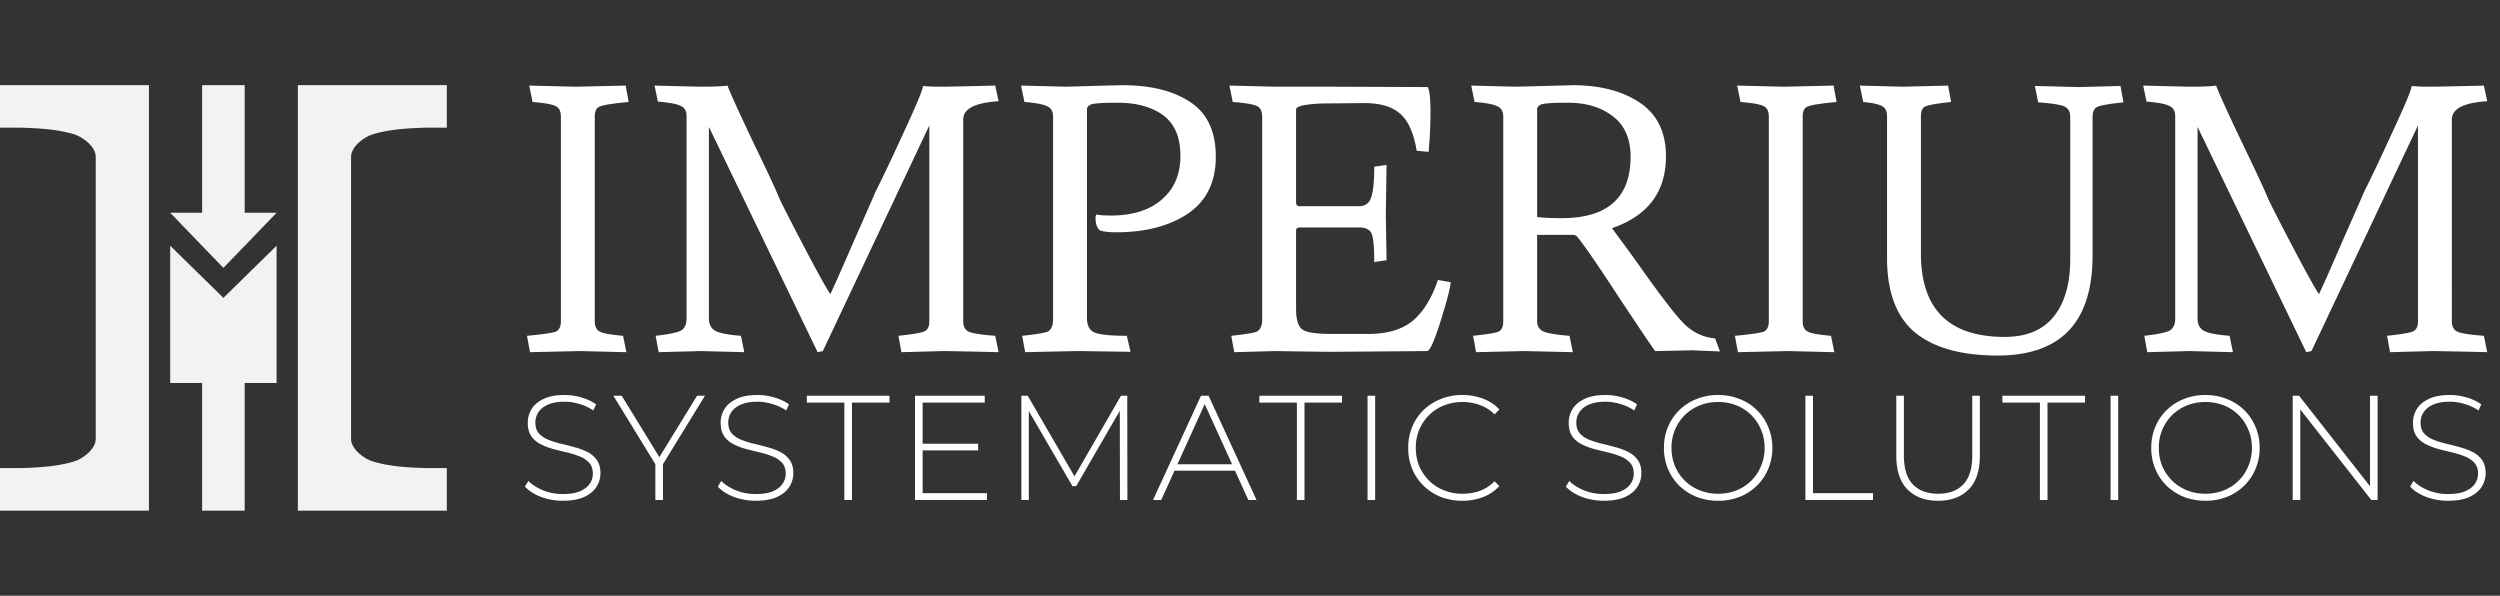 <svg xmlns="http://www.w3.org/2000/svg" width="235" height="56" fill="none"><rect width="100%" height="100%" fill="#333333" stroke="none"/><path fill="#F2F2F2" d="M26 36h-3v12h-4V36h-3V23.099L21 28l5-4.902V36Z"/><path fill="#F2F2F2" d="M23 20h3l-5 5.182L16 20h3V8h4v12Zm19-8V8H28v40h14v-4h-2c-2.628-.072-3.863-.307-4.874-.596C34.183 43.15 33 42.182 33 41.273V14.727c0-.909 1.183-1.878 2.126-2.13 1.011-.29 2.246-.525 4.874-.597h2ZM0 44v4h14V8H0v4h2c2.628.072 3.863.307 4.874.596C7.817 12.85 9 13.818 9 14.727v26.546c0 .909-1.183 1.878-2.126 2.13-1.011.29-2.246.525-4.874.597H0Z"/><path fill="#fff" d="m49.748 8.045 4.41.105 4.655-.105.28 1.54c-1.47.14-2.368.28-2.695.42-.327.117-.49.432-.49.945V30.2c0 .49.163.817.49.98.327.163 1.05.292 2.17.385l.315 1.54-4.41-.105-4.655.105-.28-1.54c1.47-.14 2.369-.268 2.695-.385.327-.14.49-.467.49-.98V10.95c0-.49-.163-.817-.49-.98-.326-.163-1.05-.292-2.17-.385l-.315-1.54Zm11.78 0 4.304.105c1.26 0 2.112-.035 2.555-.105.233.653 1.027 2.403 2.38 5.25 1.377 2.847 2.182 4.573 2.415 5.18.257.583 1.027 2.1 2.31 4.55 1.283 2.45 2.135 3.99 2.555 4.62.21-.397.922-1.995 2.135-4.795 1.237-2.8 1.948-4.422 2.135-4.865.607-1.19 1.493-3.057 2.66-5.6 1.19-2.567 1.785-4.002 1.785-4.305.443.047.98.07 1.61.07.653 0 2.38-.035 5.18-.105l.315 1.47c-2.217.14-3.325.712-3.325 1.715V30.2c0 .49.175.817.525.98.373.163 1.202.292 2.485.385l.315 1.54a429.31 429.31 0 0 0-5.18-.105l-3.955.105-.28-1.54c1.33-.14 2.147-.28 2.45-.42.303-.14.455-.455.455-.945V11.79L77.347 33l-.49.105-10.22-21.175v18.025c0 .513.187.887.56 1.12.397.233 1.213.397 2.45.49l.315 1.54L65.867 33l-3.955.105-.28-1.54c1.237-.14 2.03-.303 2.38-.49.35-.21.525-.583.525-1.12v-19.04c0-.467-.175-.782-.525-.945-.327-.187-1.05-.327-2.17-.42l-.315-1.505Zm34.452 0 4.305.105c3.08-.093 4.83-.14 5.25-.14 2.637 0 4.749.525 6.335 1.575 1.61 1.05 2.415 2.765 2.415 5.145 0 2.38-.875 4.165-2.625 5.355-1.75 1.167-4.001 1.75-6.755 1.75-.653 0-1.155-.058-1.505-.175-.28-.233-.42-.63-.42-1.19 0-.14.035-.245.105-.315.21.07.665.105 1.365.105 2.007 0 3.594-.502 4.76-1.505 1.167-1.003 1.75-2.368 1.75-4.095 0-1.75-.536-3.022-1.61-3.815-1.073-.793-2.508-1.19-4.305-1.19-1.516 0-2.38.07-2.59.21-.186.117-.28.245-.28.385v19.635c0 .7.234 1.155.7 1.365.49.21 1.505.315 3.045.315l.35 1.505-4.83-.07c-.303 0-1.995.035-5.075.105l-.28-1.54c1.307-.14 2.1-.268 2.38-.385.303-.14.478-.467.525-.98V10.95c0-.467-.175-.782-.525-.945-.327-.187-1.05-.327-2.17-.42l-.315-1.54Zm32.255 1.645-3.955.035c-1.633.07-2.45.257-2.45.56v8.75c0 .233.117.35.35.35h5.565c.56 0 .933-.257 1.12-.77.21-.537.315-1.517.315-2.94l1.155-.175-.07 4.655.07 4.305-1.155.175c0-1.377-.082-2.263-.245-2.66-.163-.397-.56-.595-1.19-.595h-5.565c-.233 0-.35.105-.35.315v7.35c0 1.027.21 1.68.63 1.96.42.257 1.342.385 2.765.385h3.395c1.773 0 3.162-.408 4.165-1.225 1.003-.84 1.797-2.123 2.38-3.85l1.19.21c0 .42-.303 1.61-.91 3.57-.607 1.937-1.038 2.905-1.295 2.905l-8.925.07c-.607 0-2.38-.023-5.32-.07l-3.885.105-.28-1.54c1.307-.14 2.1-.268 2.38-.385.303-.14.478-.467.525-.98V10.95c0-.49-.163-.817-.49-.98-.327-.163-1.085-.292-2.275-.385l-.315-1.54 4.375.105h5.635l8.645.035c.163.35.245 1.132.245 2.345 0 1.213-.058 2.462-.175 3.745l-1.12-.105c-.28-1.657-.793-2.812-1.54-3.465-.747-.677-1.878-1.015-3.395-1.015Zm10.06-1.645 4.2.105 5.355-.14c2.566 0 4.666.548 6.3 1.645 1.633 1.097 2.45 2.777 2.45 5.04 0 3.337-1.692 5.588-5.075 6.755.49.653 1.26 1.703 2.31 3.15 2.263 3.22 3.791 5.203 4.585 5.95.816.747 1.75 1.167 2.8 1.26l.455 1.225-2.59-.105-3.5.07c-.444-.607-1.622-2.357-3.535-5.25-1.89-2.893-3.162-4.737-3.815-5.53a.522.522 0 0 0-.385-.14h-3.36v8.12c0 .467.21.793.63.98.42.163 1.225.292 2.415.385l.315 1.54c-3.01-.07-4.55-.105-4.62-.105l-4.48.105-.28-1.54c1.306-.14 2.1-.268 2.38-.385.303-.14.455-.467.455-.98V10.95c0-.467-.175-.782-.525-.945-.327-.187-1.05-.327-2.17-.42l-.315-1.54Zm6.195 2.205V20.4c.536.07 1.306.105 2.31.105 4.316 0 6.475-1.925 6.475-5.775 0-1.68-.549-2.94-1.645-3.78-1.097-.863-2.52-1.295-4.27-1.295-1.517 0-2.38.07-2.59.21-.187.117-.28.245-.28.385Zm18.803-2.205 4.41.105 4.655-.105.28 1.54c-1.47.14-2.368.28-2.695.42-.327.117-.49.432-.49.945V30.2c0 .49.163.817.49.98.327.163 1.05.292 2.17.385l.315 1.54-4.41-.105-4.655.105-.28-1.54c1.47-.14 2.368-.268 2.695-.385.327-.14.49-.467.49-.98V10.95c0-.49-.163-.817-.49-.98-.327-.163-1.05-.292-2.17-.385l-.315-1.54Zm32.079.14 3.955-.105.28 1.54c-1.33.14-2.147.28-2.45.42-.303.14-.455.455-.455.945v13.02c0 6.277-2.975 9.415-8.925 9.415-3.407 0-5.997-.723-7.77-2.17-1.75-1.47-2.625-3.803-2.625-7v-13.3c0-.467-.14-.782-.42-.945-.28-.187-.887-.327-1.82-.42l-.315-1.54 4.095.105 4.2-.105.28 1.54c-1.307.14-2.112.28-2.415.42-.28.117-.42.432-.42.945v12.88c0 5.227 2.625 7.84 7.875 7.84 2.053 0 3.593-.642 4.62-1.925 1.027-1.283 1.54-3.08 1.54-5.39v-13.37c0-.49-.187-.817-.56-.98-.35-.163-1.167-.292-2.45-.385l-.315-1.54 4.095.105Zm6.087-.14 4.305.105c1.26 0 2.111-.035 2.555-.105.233.653 1.026 2.403 2.38 5.25 1.376 2.847 2.181 4.573 2.415 5.18.256.583 1.026 2.1 2.31 4.55 1.283 2.45 2.135 3.99 2.555 4.62.21-.397.921-1.995 2.135-4.795 1.236-2.8 1.948-4.422 2.135-4.865.606-1.19 1.493-3.057 2.66-5.6 1.19-2.567 1.785-4.002 1.785-4.305.443.047.98.07 1.61.07.653 0 2.38-.035 5.18-.105l.315 1.47c-2.217.14-3.325.712-3.325 1.715V30.2c0 .49.175.817.525.98.373.163 1.201.292 2.485.385l.315 1.54a429.31 429.31 0 0 0-5.18-.105l-3.955.105-.28-1.54c1.33-.14 2.146-.28 2.45-.42.303-.14.455-.455.455-.945V11.79L217.279 33l-.49.105-10.22-21.175v18.025c0 .513.186.887.56 1.12.396.233 1.213.397 2.45.49l.315 1.54-4.095-.105-3.955.105-.28-1.54c1.236-.14 2.03-.303 2.38-.49.35-.21.525-.583.525-1.12v-19.04c0-.467-.175-.782-.525-.945-.327-.187-1.05-.327-2.17-.42l-.315-1.505ZM52.914 47.07a5.902 5.902 0 0 1-2.072-.364c-.644-.252-1.143-.574-1.498-.966l.322-.532c.336.345.794.64 1.372.882a5.01 5.01 0 0 0 1.862.35c.654 0 1.186-.084 1.596-.252.42-.177.728-.41.924-.7a1.63 1.63 0 0 0 .308-.966c0-.42-.112-.756-.336-1.008a2.348 2.348 0 0 0-.882-.602 8.098 8.098 0 0 0-1.19-.378c-.43-.103-.863-.21-1.302-.322a6.327 6.327 0 0 1-1.204-.462 2.4 2.4 0 0 1-.882-.756c-.214-.327-.322-.747-.322-1.26a2.4 2.4 0 0 1 .364-1.288c.243-.392.62-.71 1.134-.952.514-.243 1.172-.364 1.974-.364.542 0 1.074.08 1.596.238.532.159.985.373 1.358.644l-.266.574a4.425 4.425 0 0 0-1.33-.616c-.466-.14-.92-.21-1.358-.21-.625 0-1.143.089-1.554.266-.41.177-.714.415-.91.714-.196.29-.294.616-.294.98 0 .42.108.756.322 1.008.224.252.518.453.882.602.364.15.766.275 1.204.378.439.103.873.215 1.302.336.43.112.826.261 1.19.448a2.4 2.4 0 0 1 .882.756c.224.317.336.728.336 1.232 0 .457-.126.887-.378 1.288-.252.392-.64.71-1.162.952-.513.233-1.176.35-1.988.35Zm8.69-.07v-3.556l.168.462-4.116-6.706h.784l3.738 6.09h-.392l3.738-6.09h.742l-4.116 6.706.168-.462V47h-.714Zm9.441.07a5.902 5.902 0 0 1-2.072-.364c-.644-.252-1.143-.574-1.498-.966l.322-.532c.336.345.794.64 1.372.882a5.01 5.01 0 0 0 1.862.35c.654 0 1.186-.084 1.596-.252.42-.177.728-.41.924-.7a1.63 1.63 0 0 0 .308-.966c0-.42-.112-.756-.336-1.008a2.348 2.348 0 0 0-.882-.602 8.098 8.098 0 0 0-1.19-.378c-.429-.103-.863-.21-1.302-.322a6.327 6.327 0 0 1-1.204-.462 2.4 2.4 0 0 1-.882-.756c-.214-.327-.322-.747-.322-1.26a2.4 2.4 0 0 1 .364-1.288c.243-.392.621-.71 1.134-.952.514-.243 1.172-.364 1.974-.364.542 0 1.074.08 1.596.238.532.159.985.373 1.358.644l-.266.574a4.425 4.425 0 0 0-1.33-.616 4.711 4.711 0 0 0-1.358-.21c-.625 0-1.143.089-1.554.266-.41.177-.714.415-.91.714-.196.29-.294.616-.294.98 0 .42.108.756.322 1.008.224.252.518.453.882.602.364.15.766.275 1.204.378.439.103.873.215 1.302.336.43.112.826.261 1.19.448a2.4 2.4 0 0 1 .882.756c.224.317.336.728.336 1.232 0 .457-.126.887-.378 1.288-.252.392-.639.71-1.162.952-.513.233-1.176.35-1.988.35ZM79.37 47v-9.156h-3.528V37.2h7.77v.644h-3.528V47h-.714Zm7.272-5.292h5.306v.63h-5.305v-.63Zm.085 4.648h6.047V47h-6.761v-9.8h6.551v.644h-5.837v8.512Zm9.28.644v-9.8h.603l4.55 7.854h-.322l4.536-7.854h.588l.014 9.8h-.7l-.014-8.722h.196l-4.298 7.42h-.35l-4.312-7.42h.21V47h-.7Zm12.378 0 4.508-9.8h.714l4.508 9.8h-.77l-4.256-9.352h.308L109.155 47h-.77Zm1.652-2.758.238-.602h5.866l.238.602h-6.342ZM121.907 47v-9.156h-3.528V37.2h7.77v.644h-3.528V47h-.714Zm6.643 0v-9.8h.714V47h-.714Zm8.903.07a5.561 5.561 0 0 1-2.03-.364 4.953 4.953 0 0 1-1.61-1.05 4.77 4.77 0 0 1-1.064-1.568 5.132 5.132 0 0 1-.378-1.988c0-.719.126-1.377.378-1.974a4.732 4.732 0 0 1 1.064-1.582 4.932 4.932 0 0 1 1.624-1.036 5.274 5.274 0 0 1 2.016-.378c.691 0 1.335.112 1.932.336a3.994 3.994 0 0 1 1.554 1.022l-.448.462a3.739 3.739 0 0 0-1.4-.882 4.599 4.599 0 0 0-1.61-.28c-.625 0-1.209.107-1.75.322a4.265 4.265 0 0 0-1.4.91c-.392.392-.7.85-.924 1.372a4.446 4.446 0 0 0-.322 1.708c0 .616.107 1.185.322 1.708.224.523.532.98.924 1.372a4.27 4.27 0 0 0 1.4.91 4.703 4.703 0 0 0 1.75.322c.569 0 1.106-.089 1.61-.266.513-.187.98-.49 1.4-.91l.448.462a4.131 4.131 0 0 1-1.554 1.036 5.455 5.455 0 0 1-1.932.336Zm13.309 0a5.904 5.904 0 0 1-2.072-.364c-.644-.252-1.143-.574-1.498-.966l.322-.532c.336.345.794.64 1.372.882a5.01 5.01 0 0 0 1.862.35c.654 0 1.186-.084 1.596-.252.42-.177.728-.41.924-.7.206-.29.308-.611.308-.966 0-.42-.112-.756-.336-1.008a2.348 2.348 0 0 0-.882-.602 8.075 8.075 0 0 0-1.19-.378c-.429-.103-.863-.21-1.302-.322a6.342 6.342 0 0 1-1.204-.462 2.4 2.4 0 0 1-.882-.756c-.214-.327-.322-.747-.322-1.26 0-.467.122-.896.364-1.288.243-.392.621-.71 1.134-.952.514-.243 1.172-.364 1.974-.364.542 0 1.074.08 1.596.238.532.159.985.373 1.358.644l-.266.574a4.418 4.418 0 0 0-1.33-.616 4.711 4.711 0 0 0-1.358-.21c-.625 0-1.143.089-1.554.266-.41.177-.714.415-.91.714-.196.29-.294.616-.294.98 0 .42.108.756.322 1.008.224.252.518.453.882.602.364.15.766.275 1.204.378.439.103.873.215 1.302.336a5.8 5.8 0 0 1 1.19.448 2.4 2.4 0 0 1 .882.756c.224.317.336.728.336 1.232 0 .457-.126.887-.378 1.288-.252.392-.639.71-1.162.952-.513.233-1.176.35-1.988.35Zm10.743 0a5.565 5.565 0 0 1-2.03-.364 5.124 5.124 0 0 1-1.624-1.05 4.927 4.927 0 0 1-1.064-1.582 5.095 5.095 0 0 1-.378-1.974c0-.71.126-1.363.378-1.96a4.732 4.732 0 0 1 1.064-1.582 4.823 4.823 0 0 1 1.624-1.05 5.383 5.383 0 0 1 2.03-.378c.728 0 1.4.126 2.016.378a4.734 4.734 0 0 1 1.624 1.036c.458.448.812.975 1.064 1.582a4.86 4.86 0 0 1 .392 1.974 4.96 4.96 0 0 1-.392 1.988 4.754 4.754 0 0 1-1.064 1.568 4.91 4.91 0 0 1-1.624 1.05 5.452 5.452 0 0 1-2.016.364Zm0-.658c.626 0 1.204-.107 1.736-.322a4.114 4.114 0 0 0 2.296-2.282 4.29 4.29 0 0 0 .336-1.708c0-.625-.112-1.195-.336-1.708a4.114 4.114 0 0 0-2.296-2.282 4.593 4.593 0 0 0-1.736-.322c-.625 0-1.204.107-1.736.322a4.275 4.275 0 0 0-1.4.91c-.392.392-.7.85-.924 1.372a4.398 4.398 0 0 0-.322 1.708c0 .616.108 1.185.322 1.708.224.523.532.98.924 1.372a4.28 4.28 0 0 0 1.4.91 4.597 4.597 0 0 0 1.736.322Zm8.203.588v-9.8h.714v9.156h5.642V47h-6.356Zm12.464.07c-1.213 0-2.17-.355-2.87-1.064-.7-.71-1.05-1.764-1.05-3.164V37.2h.714v5.614c0 1.223.28 2.128.84 2.716.56.588 1.353.882 2.38.882 1.017 0 1.806-.294 2.366-.882.56-.588.84-1.493.84-2.716V37.2h.714v5.642c0 1.4-.35 2.455-1.05 3.164-.7.71-1.661 1.064-2.884 1.064Zm9.58-.07v-9.156h-3.528V37.2h7.77v.644h-3.528V47h-.714Zm6.643 0v-9.8h.714V47h-.714Zm8.917.07a5.561 5.561 0 0 1-2.03-.364 5.113 5.113 0 0 1-1.624-1.05 4.911 4.911 0 0 1-1.064-1.582 5.095 5.095 0 0 1-.378-1.974c0-.71.126-1.363.378-1.96a4.717 4.717 0 0 1 1.064-1.582 4.813 4.813 0 0 1 1.624-1.05 5.379 5.379 0 0 1 2.03-.378c.728 0 1.4.126 2.016.378a4.754 4.754 0 0 1 1.624 1.036 4.73 4.73 0 0 1 1.064 1.582c.261.597.392 1.255.392 1.974 0 .719-.131 1.381-.392 1.988a4.77 4.77 0 0 1-1.064 1.568 4.93 4.93 0 0 1-1.624 1.05 5.452 5.452 0 0 1-2.016.364Zm0-.658c.625 0 1.204-.107 1.736-.322a4.114 4.114 0 0 0 2.296-2.282 4.29 4.29 0 0 0 .336-1.708c0-.625-.112-1.195-.336-1.708a4.114 4.114 0 0 0-2.296-2.282 4.597 4.597 0 0 0-1.736-.322c-.626 0-1.204.107-1.736.322a4.265 4.265 0 0 0-1.4.91c-.392.392-.7.85-.924 1.372a4.38 4.38 0 0 0-.322 1.708c0 .616.107 1.185.322 1.708.224.523.532.98.924 1.372a4.27 4.27 0 0 0 1.4.91c.532.215 1.11.322 1.736.322Zm8.202.588v-9.8h.602l6.986 8.918h-.322V37.2h.714V47h-.588l-7-8.918h.322V47h-.714Zm14.609.07a5.9 5.9 0 0 1-2.072-.364c-.644-.252-1.144-.574-1.498-.966l.322-.532c.336.345.793.64 1.372.882a5 5 0 0 0 1.862.35c.653 0 1.185-.084 1.596-.252.42-.177.728-.41.924-.7.205-.29.308-.611.308-.966 0-.42-.112-.756-.336-1.008a2.348 2.348 0 0 0-.882-.602 8.113 8.113 0 0 0-1.19-.378 87.97 87.97 0 0 1-1.302-.322 6.317 6.317 0 0 1-1.204-.462 2.4 2.4 0 0 1-.882-.756c-.215-.327-.322-.747-.322-1.26 0-.467.121-.896.364-1.288.242-.392.62-.71 1.134-.952.513-.243 1.171-.364 1.974-.364.541 0 1.073.08 1.596.238a4.48 4.48 0 0 1 1.358.644l-.266.574a4.43 4.43 0 0 0-1.33-.616c-.467-.14-.92-.21-1.358-.21-.626 0-1.144.089-1.554.266-.411.177-.714.415-.91.714-.196.29-.294.616-.294.98 0 .42.107.756.322 1.008.224.252.518.453.882.602.364.15.765.275 1.204.378.438.103.872.215 1.302.336.429.112.826.261 1.19.448a2.4 2.4 0 0 1 .882.756c.224.317.336.728.336 1.232 0 .457-.126.887-.378 1.288-.252.392-.64.71-1.162.952-.514.233-1.176.35-1.988.35Z"/></svg>